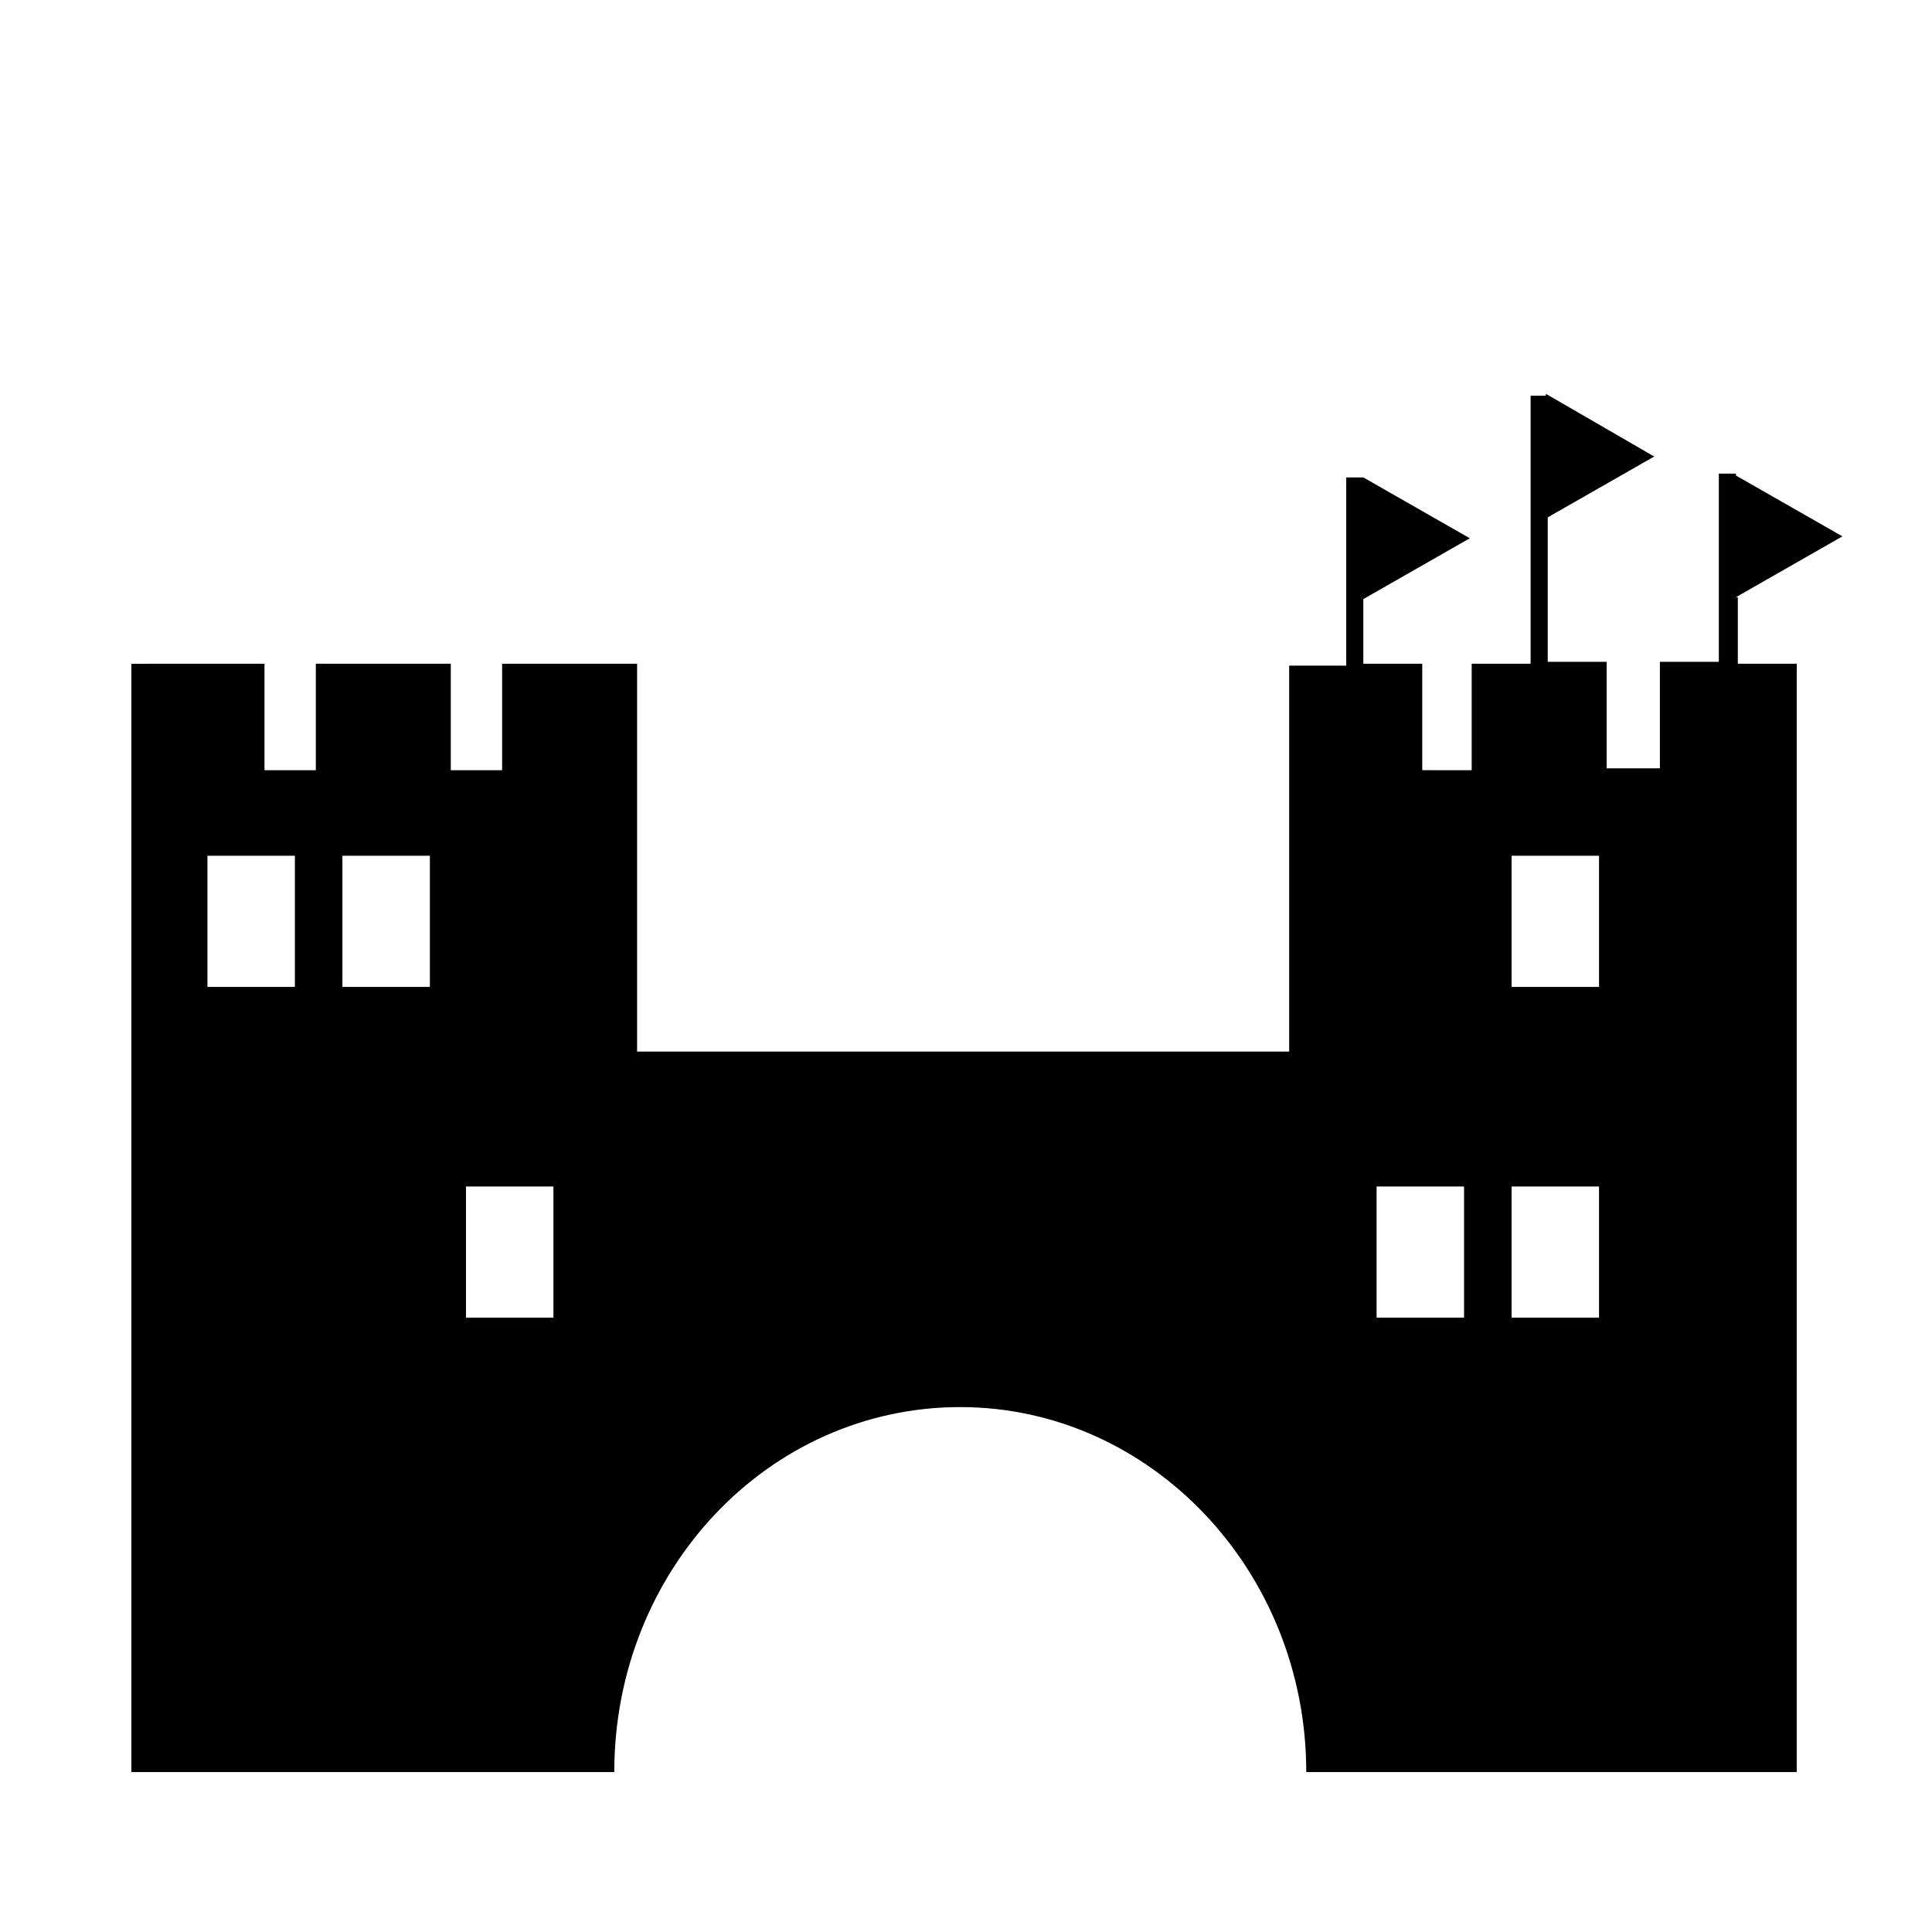 <?xml version="1.0" encoding="UTF-8"?>
<!-- The Best Svg Icon site in the world: iconSvg.co, Visit us! https://iconsvg.co -->
<svg fill="#000000" width="800px" height="800px" version="1.1" viewBox="144 144 512 512" xmlns="http://www.w3.org/2000/svg">
 <path d="m604.04 302.26 28.215-16.121-28.215-16.121v-0.504h-4.535v49.879h-15.617v28.215h-14.105v-28.215h-15.617v-38.289l28.215-16.121-28.719-16.625-0.004 0.5h-4.031v71.039h-15.617v28.215l-13.098-0.004v-28.215h-15.617v-17.129l28.215-16.121-28.215-16.121h-4.535v49.879h-15.113v102.28l-172.81-0.004v-102.78h-35.77v28.215h-13.602v-28.215h-35.77v28.215h-13.602v-28.215l-35.273 0.004v293.72h127.97c0-53.402 40.809-96.73 91.691-96.73 50.383 0 91.691 43.328 91.691 96.73h129.98l0.004-257.95v-35.773h-15.617v-17.633zm-381.89 103.28h-23.176v-34.762h23.176zm35.773 0h-23.176v-34.762h23.176zm32.746 87.664h-23.176v-34.762h23.176zm241.32 0h-23.176v-34.762h23.176zm35.77 0h-23.176v-34.762h23.176zm0-87.664h-23.176v-34.762h23.176z"/>
</svg>